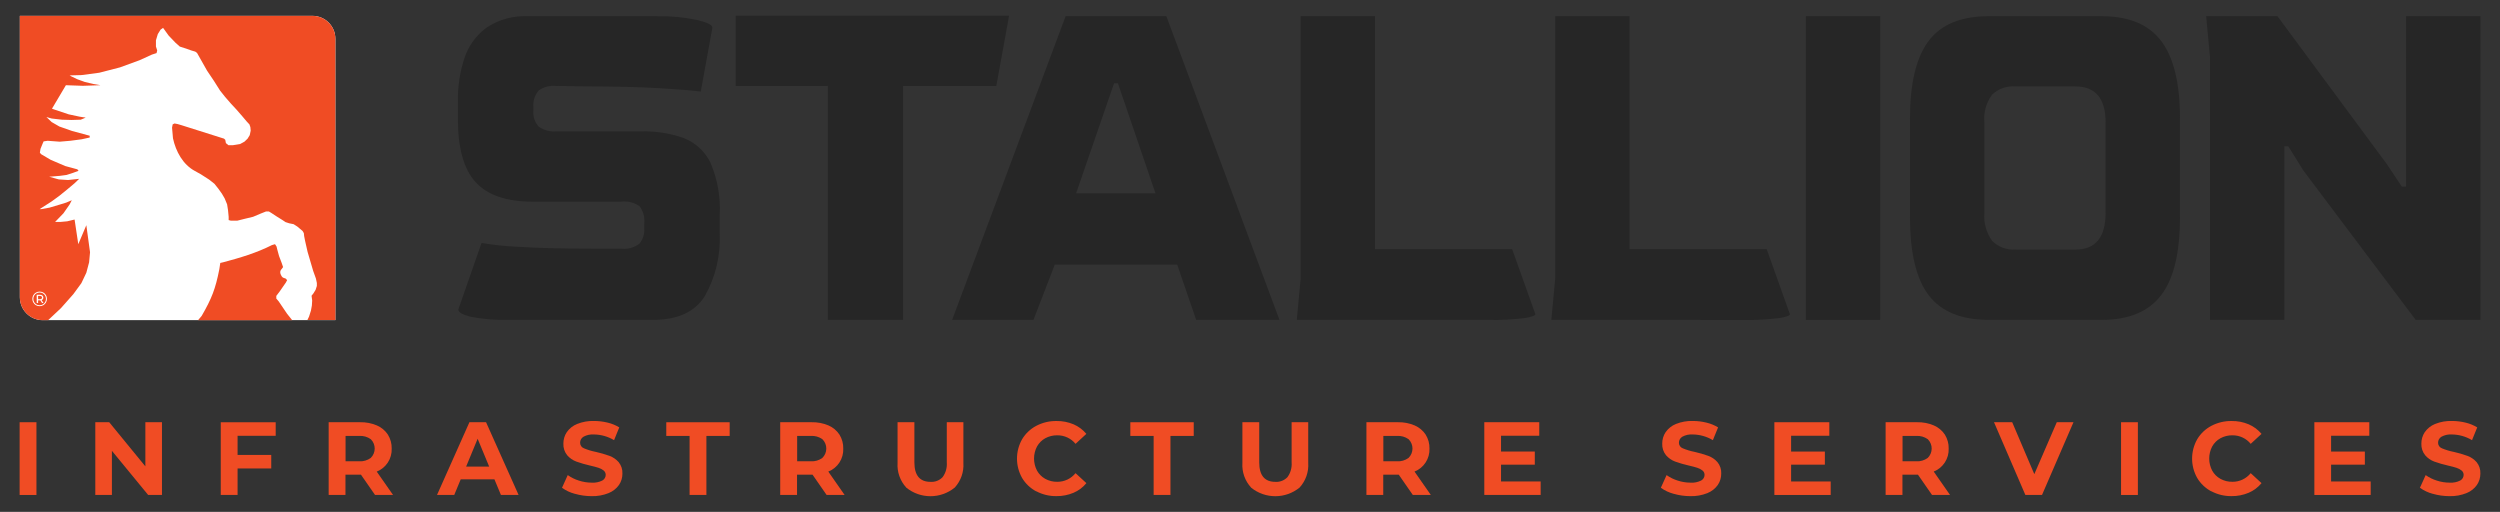 <svg xmlns="http://www.w3.org/2000/svg" id="Layer_1" data-name="Layer 1" viewBox="0 0 802.48 164.3"><rect x="0" y="0" width="802.48" height="164.3" fill="#333333" stroke="none"/><defs><style>      .cls-1 {        fill: #262626;      }      .cls-1, .cls-2, .cls-3 {        stroke-width: 0px;      }      .cls-2 {        fill: #f04c24;      }      .cls-3 {        fill: #fff;      }    </style></defs><g><path id="Path_1418" data-name="Path 1418" class="cls-1" d="M163.52,102.67c-4.17.13-8.34-.2-12.43-.99-2.65-.66-3.98-1.44-3.98-2.32l7.46-21.38c3.91.67,7.85,1.09,11.81,1.24,5.97.39,13.72.59,23.25.59h9.82c2.1.26,4.21-.34,5.86-1.66,1.08-1.36,1.61-3.07,1.49-4.8v-1.66c.21-1.95-.32-3.9-1.49-5.47-1.7-1.2-3.79-1.74-5.86-1.49h-28.47c-8.37,0-14.46-2.07-18.28-6.22s-5.72-10.92-5.72-20.32v-5.96c-.05-4.56.65-9.09,2.05-13.43,1.26-3.94,3.72-7.38,7.03-9.86,4.03-2.7,8.83-4.01,13.67-3.73h41.28c4.24-.08,8.47.32,12.62,1.17,3.36.78,5.04,1.61,5.04,2.49l-3.73,20.53c-2.32-.33-6.69-.69-13.11-1.08-6.42-.39-14.57-.58-24.43-.59l-8.96-.15c-1.93-.18-3.87.32-5.47,1.41-1.27,1.43-1.9,3.32-1.76,5.22v1.17c-.21,1.94.43,3.88,1.76,5.3,1.63,1.14,3.61,1.67,5.59,1.49h27.35c4.61-.11,9.21.61,13.56,2.15,3.75,1.45,6.81,4.27,8.57,7.88,2.28,5.3,3.3,11.06,2.98,16.83v5.97c.32,7-1.34,13.96-4.79,20.06-3.19,5.08-8.72,7.62-16.6,7.62h-46.11Z"></path><path id="Path_1419" data-name="Path 1419" class="cls-1" d="M265.74,102.67V27.58h-29.59V5.03h87.76l-4.1,22.56h-29.95v75.09h-24.12Z"></path><path id="Path_1420" data-name="Path 1420" class="cls-1" d="M305.63,102.67L342.06,5.19h32.33l36.3,97.48h-26.73l-6.09-17.74h-39.29l-6.84,17.74h-26.11ZM345.41,62.06h25.49l-12.05-35.31h-1.25l-12.18,35.31Z"></path><path id="Path_1421" data-name="Path 1421" class="cls-1" d="M416.26,102.67l1.24-13.26V5.19h23.87v74.77h44.01l7.46,20.89c0,.44-1.12.86-3.36,1.24-3.83.48-7.7.68-11.56.59h-61.67Z"></path><path id="Path_1422" data-name="Path 1422" class="cls-1" d="M497.97,102.67l1.24-13.26V5.19h23.87v74.77h44.01l7.46,20.9c0,.44-1.12.86-3.36,1.24-3.83.48-7.7.68-11.56.59l-61.67-.02Z"></path><rect id="Rectangle_3316" data-name="Rectangle 3316" class="cls-1" x="579.67" y="5.19" width="23.87" height="97.48"></rect><path id="Path_1423" data-name="Path 1423" class="cls-1" d="M638.33,102.67c-8.79,0-15.19-2.62-19.21-7.87-4.02-5.25-6.03-13.62-6.03-25.12v-31.66c0-11.27,1.99-19.56,5.97-24.86,3.98-5.3,10.4-7.96,19.27-7.96h36.31c8.7,0,15.06,2.65,19.09,7.96,4.02,5.31,6.03,13.59,6.03,24.86v31.67c0,11.5-2.03,19.87-6.09,25.12-4.06,5.25-10.4,7.87-19.02,7.87h-36.31ZM646.91,80.11h19.27c6.46,0,9.7-3.92,9.7-11.77v-29c0-7.74-3.23-11.6-9.7-11.6h-19.27c-2.75-.21-5.46.74-7.46,2.64-1.91,2.57-2.79,5.76-2.48,8.95v29c-.27,3.19.61,6.36,2.48,8.95,1.95,2,4.68,3.03,7.46,2.82"></path><path id="Path_1424" data-name="Path 1424" class="cls-1" d="M709.4,102.67V18.45l-1.24-13.26h22.88l35.06,47.41,4.85,7.29h1.37V5.19h23.87v97.48h-20.78l-36.03-47.91-4.86-7.8h-1.24v55.71h-23.87Z"></path></g><g><rect id="Rectangle_3317" data-name="Rectangle 3317" class="cls-2" x="6.3" y="135.53" width="5.4" height="23.35"></rect><path id="Path_1428" data-name="Path 1428" class="cls-2" d="M51.99,135.53v23.35h-4.43l-11.64-14.17v14.17h-5.33v-23.35h4.47l11.6,14.17v-14.17h5.34Z"></path><path id="Path_1429" data-name="Path 1429" class="cls-2" d="M76.26,139.87v6.17h10.81v4.34h-10.81v8.5h-5.4v-23.33h17.64v4.34h-12.24Z"></path><path id="Path_1430" data-name="Path 1430" class="cls-2" d="M120.38,158.87l-4.51-6.5h-4.98v6.5h-5.39v-23.34h10.1c1.85-.04,3.68.31,5.38,1.03,1.43.61,2.65,1.63,3.52,2.93.84,1.35,1.27,2.91,1.23,4.51.13,3.23-1.8,6.19-4.8,7.38l5.24,7.5h-5.8ZM119.01,140.98c-1.07-.77-2.38-1.14-3.7-1.05h-4.39v8.14h4.39c1.32.09,2.63-.3,3.7-1.08,1.66-1.63,1.69-4.29.07-5.95-.02-.02-.04-.04-.07-.07"></path><path id="Path_1431" data-name="Path 1431" class="cls-2" d="M158.72,153.87h-10.84l-2.07,5h-5.53l10.4-23.34h5.34l10.44,23.34h-5.67l-2.08-5ZM157.02,149.77l-3.7-8.93-3.7,8.94h7.4Z"></path><path id="Path_1432" data-name="Path 1432" class="cls-2" d="M184.55,158.52c-1.49-.39-2.9-1.05-4.15-1.95l1.84-4.07c1.09.77,2.29,1.37,3.56,1.76,1.33.44,2.73.66,4.13.67,1.17.08,2.35-.16,3.4-.68.67-.36,1.1-1.06,1.1-1.82,0-.54-.23-1.05-.65-1.39-.5-.4-1.06-.69-1.67-.88-.68-.22-1.6-.47-2.75-.73-1.48-.33-2.94-.76-4.37-1.27-1.13-.42-2.14-1.12-2.93-2.03-.85-1.05-1.28-2.38-1.22-3.73-.01-1.31.37-2.6,1.1-3.69.83-1.18,1.98-2.09,3.32-2.62,1.72-.69,3.56-1.02,5.42-.96,1.47,0,2.94.18,4.37.53,1.32.31,2.58.83,3.73,1.53l-1.67,4.1c-1.96-1.17-4.18-1.8-6.46-1.83-1.17-.08-2.33.17-3.36.73-.68.41-1.09,1.15-1.08,1.94,0,.8.5,1.51,1.25,1.78,1.23.51,2.5.9,3.81,1.15,1.48.33,2.94.76,4.37,1.27,1.13.41,2.13,1.1,2.93,2,.85,1.04,1.29,2.36,1.22,3.7.01,1.3-.37,2.57-1.1,3.64-.84,1.18-2.01,2.08-3.35,2.62-1.73.69-3.57,1.02-5.43.97-1.81,0-3.61-.25-5.35-.75"></path><path id="Path_1433" data-name="Path 1433" class="cls-2" d="M221.34,139.93h-7.47v-4.39h20.35v4.39h-7.47v18.94h-5.4v-18.94Z"></path><path id="Path_1434" data-name="Path 1434" class="cls-2" d="M265.33,158.87l-4.51-6.5h-4.98v6.5h-5.4v-23.34h10.11c1.85-.04,3.68.31,5.38,1.03,1.43.61,2.65,1.63,3.52,2.93.84,1.35,1.27,2.91,1.23,4.51.13,3.23-1.79,6.19-4.8,7.38l5.24,7.5h-5.8ZM263.97,140.98c-1.07-.77-2.38-1.14-3.7-1.05h-4.39v8.14h4.39c1.32.09,2.63-.3,3.7-1.08,1.66-1.63,1.69-4.29.07-5.95-.02-.02-.04-.04-.07-.07"></path><path id="Path_1435" data-name="Path 1435" class="cls-2" d="M290.9,156.5c-1.97-2.14-2.98-5-2.79-7.91v-13.06h5.4v12.87c0,4.19,1.73,6.28,5.2,6.27,1.45.1,2.87-.46,3.87-1.52,1-1.37,1.47-3.06,1.33-4.75v-12.87h5.33v13.07c.19,2.91-.81,5.76-2.78,7.91-4.54,3.69-11.04,3.69-15.57,0"></path><path id="Path_1436" data-name="Path 1436" class="cls-2" d="M332.63,157.73c-1.88-.99-3.45-2.48-4.54-4.3-2.19-3.86-2.19-8.58,0-12.44,1.09-1.82,2.66-3.31,4.54-4.3,2-1.05,4.23-1.58,6.49-1.55,1.88-.03,3.75.33,5.49,1.06,1.59.69,3,1.74,4.1,3.07l-3.47,3.2c-1.43-1.76-3.59-2.76-5.86-2.74-1.35-.02-2.68.3-3.87.95-1.11.61-2.02,1.53-2.64,2.64-1.27,2.42-1.27,5.32,0,7.74.61,1.11,1.53,2.02,2.64,2.64,1.19.65,2.52.98,3.87.95,2.27.02,4.43-1,5.86-2.77l3.48,3.2c-1.1,1.36-2.52,2.42-4.13,3.1-1.74.73-3.61,1.1-5.5,1.07-2.24.03-4.46-.5-6.44-1.55"></path><path id="Path_1437" data-name="Path 1437" class="cls-2" d="M370.3,139.93h-7.47v-4.39h20.35v4.39h-7.47v18.94h-5.4v-18.94Z"></path><path id="Path_1438" data-name="Path 1438" class="cls-2" d="M401.59,156.5c-1.97-2.14-2.98-5-2.79-7.91v-13.06h5.4v12.87c0,4.19,1.73,6.28,5.2,6.27,1.45.1,2.87-.46,3.87-1.52,1-1.37,1.47-3.06,1.33-4.75v-12.87h5.33v13.07c.19,2.91-.81,5.76-2.78,7.91-4.54,3.69-11.04,3.69-15.57,0"></path><path id="Path_1439" data-name="Path 1439" class="cls-2" d="M453.5,158.87l-4.51-6.5h-4.98v6.5h-5.4v-23.34h10.11c1.85-.04,3.68.31,5.38,1.03,1.43.62,2.65,1.63,3.52,2.93.84,1.35,1.27,2.92,1.23,4.51.12,3.22-1.8,6.18-4.8,7.37l5.23,7.5h-5.77ZM452.13,140.98c-1.07-.77-2.38-1.14-3.7-1.05h-4.39v8.14h4.39c1.32.09,2.63-.3,3.7-1.08,1.66-1.63,1.69-4.29.07-5.95-.02-.02-.04-.04-.07-.07"></path><path id="Path_1440" data-name="Path 1440" class="cls-2" d="M494.54,154.54v4.34h-18.09v-23.35h17.64v4.34h-12.27v5.08h10.84v4.2h-10.84v5.4h12.71Z"></path><path id="Path_1441" data-name="Path 1441" class="cls-2" d="M537.27,158.52c-1.49-.39-2.9-1.05-4.15-1.95l1.84-4.07c1.09.77,2.29,1.37,3.56,1.76,1.33.44,2.73.66,4.13.67,1.17.08,2.35-.16,3.4-.68.67-.36,1.1-1.06,1.1-1.82,0-.54-.23-1.05-.65-1.39-.5-.39-1.06-.69-1.67-.88-.68-.22-1.6-.47-2.75-.73-1.48-.33-2.94-.76-4.37-1.27-1.13-.42-2.14-1.12-2.93-2.03-.85-1.05-1.28-2.38-1.22-3.73-.01-1.31.37-2.6,1.1-3.69.83-1.18,1.98-2.09,3.31-2.62,1.72-.69,3.57-1.02,5.42-.96,1.47,0,2.94.18,4.36.53,1.32.31,2.58.83,3.74,1.53l-1.67,4.1c-1.96-1.17-4.18-1.8-6.46-1.83-1.17-.08-2.33.17-3.36.73-.68.41-1.09,1.15-1.08,1.94,0,.8.5,1.51,1.25,1.78,1.23.51,2.5.9,3.81,1.15,1.48.33,2.94.76,4.37,1.27,1.13.41,2.13,1.1,2.93,2,.85,1.04,1.29,2.36,1.22,3.7.01,1.3-.37,2.57-1.1,3.64-.84,1.18-2,2.09-3.35,2.62-1.73.69-3.58,1.02-5.44.97-1.81,0-3.61-.25-5.35-.75"></path><path id="Path_1442" data-name="Path 1442" class="cls-2" d="M587.64,154.54v4.34h-18.08v-23.35h17.64v4.34h-12.27v5.08h10.84v4.2h-10.84v5.4h12.71Z"></path><path id="Path_1443" data-name="Path 1443" class="cls-2" d="M620.16,158.87l-4.51-6.5h-4.98v6.5h-5.4v-23.34h10.11c1.85-.04,3.68.31,5.38,1.03,1.43.62,2.65,1.63,3.52,2.93.84,1.35,1.27,2.92,1.23,4.51.12,3.22-1.8,6.18-4.8,7.37l5.23,7.5h-5.77ZM618.79,140.98c-1.07-.77-2.38-1.14-3.7-1.05h-4.39v8.14h4.39c1.32.09,2.63-.3,3.7-1.08,1.66-1.63,1.69-4.29.07-5.95-.02-.02-.04-.04-.07-.07"></path><path id="Path_1444" data-name="Path 1444" class="cls-2" d="M665.57,135.53l-10.1,23.35h-5.34l-10.07-23.35h5.84l7.1,16.67,7.21-16.67h5.36Z"></path><rect id="Rectangle_3318" data-name="Rectangle 3318" class="cls-2" x="680.84" y="135.53" width="5.4" height="23.35"></rect><path id="Path_1445" data-name="Path 1445" class="cls-2" d="M709.83,157.73c-1.88-.99-3.45-2.48-4.54-4.3-2.19-3.86-2.19-8.58,0-12.44,1.09-1.82,2.66-3.31,4.54-4.3,2-1.05,4.23-1.58,6.49-1.55,1.88-.03,3.75.33,5.49,1.06,1.6.69,3.01,1.74,4.12,3.07l-3.47,3.2c-1.43-1.76-3.59-2.76-5.86-2.74-1.35-.02-2.68.3-3.87.95-1.11.61-2.02,1.53-2.64,2.64-1.27,2.42-1.27,5.32,0,7.74.61,1.11,1.53,2.02,2.64,2.64,1.19.65,2.52.98,3.87.95,2.27.02,4.43-1,5.86-2.77l3.47,3.2c-1.11,1.35-2.53,2.42-4.14,3.1-1.74.73-3.61,1.1-5.5,1.07-2.24.03-4.46-.5-6.44-1.55"></path><path id="Path_1446" data-name="Path 1446" class="cls-2" d="M760.97,154.54v4.34h-18.08v-23.35h17.64v4.34h-12.27v5.08h10.84v4.2h-10.84v5.4h12.71Z"></path><path id="Path_1447" data-name="Path 1447" class="cls-2" d="M780.93,158.52c-1.49-.39-2.9-1.05-4.15-1.95l1.84-4.07c1.09.77,2.29,1.37,3.56,1.76,1.33.44,2.73.66,4.13.67,1.17.08,2.35-.16,3.4-.68.67-.36,1.1-1.06,1.1-1.82,0-.54-.23-1.05-.65-1.39-.5-.39-1.06-.69-1.67-.88-.68-.22-1.6-.47-2.75-.73-1.48-.33-2.94-.76-4.37-1.27-1.13-.42-2.13-1.12-2.91-2.03-.85-1.05-1.28-2.38-1.22-3.73-.01-1.31.37-2.6,1.1-3.69.83-1.18,1.98-2.09,3.31-2.62,1.72-.69,3.57-1.02,5.42-.96,1.47,0,2.94.18,4.36.53,1.32.31,2.58.83,3.74,1.53l-1.67,4.1c-1.96-1.17-4.18-1.8-6.46-1.83-1.17-.08-2.33.17-3.36.73-.68.41-1.09,1.15-1.08,1.94,0,.8.5,1.51,1.25,1.78,1.23.51,2.5.9,3.81,1.15,1.48.33,2.94.76,4.37,1.27,1.13.41,2.13,1.1,2.93,2,.85,1.04,1.29,2.36,1.22,3.7,0,1.3-.38,2.57-1.11,3.64-.84,1.18-2,2.09-3.35,2.62-1.73.69-3.58,1.02-5.44.97-1.81,0-3.61-.25-5.35-.75"></path></g><g><g><path class="cls-3" d="M107.65,102.77V12.45c0-4.07-3.3-7.36-7.36-7.36H6.37v90.32c0,4.07,3.3,7.36,7.36,7.36h93.92Z"></path><path class="cls-2" d="M89.58,96.89l-.89-1.05v-.86l1.09-1.43,1.98-2.86.4-.76-.4-.48-.79-.29s-.5-.09-.89-1.14c-.4-1.05.3-1.62.3-1.62l.49-.67-.49-1.43-.8-2.1-.6-2.19-.2-.86-.5-.77-.99.29c-4.99,2.53-10.3,4.1-15.69,5.53l-.89.2-.3,2c-1.25,6.36-2.45,9.42-5.66,14.98l-1.17,1.39h30.21l-1.64-2.06-2.58-3.81Z"></path><path class="cls-2" d="M107.65,12.45c0-4.07-3.3-7.36-7.36-7.36H6.37v90.32c0,4.07,3.3,7.36,7.36,7.36h1.72l4.12-3.87,3.97-4.48,2.58-3.53,1.59-3.34.89-3.34.3-3.24-1.19-8.68-2.58,6.1-1.19-7.92-2.38.57-2.08.19h-1.79l2.68-2.77,1.99-2.86.69-1.33-1.79.76-2.18.67-3.18.95-2.68.48h-.5l3.87-2.48,2.48-1.81,2.48-2.01,2.38-2,1.49-1.43-3.57.38-2.98-.19-3.08-.86,3.38-.28,2.18-.29,2.08-.67,1.79-.67-.4-.47-3.87-1.05-4.67-2-3.08-1.81-.4-.48.2-1.24.7-1.72.3-.67,1.29-.19,3.87.29,3.38-.29,3.67-.48,2.58-.57v-.57l-5.66-1.53-4.07-1.43-2.48-1.43-1.69-1.62,1.69.48,3.28.38,3.08.09,2.98-.09,1.59-.67-1.89-.29-3.57-.76-4.57-1.53-.8-.28,4.47-7.54,5.46.19,5.66-.19-2.28-.38-2.78-.67-2.38-.86-1.98-.95-.5-.29,3.77-.1,5.76-.76,6.65-1.72,6.26-2.29,3.97-1.81,1.49-.48.2-.86-.4-1.24v-2l.6-2,.89-1.43.8-.57,1.79,2.48,2.19,2.29,1.39,1.24,2.09.67,1.59.57,1.29.38.59.47,3.18,5.63,2.18,3.24,1.99,3.15,1.59,2,1.99,2.29,1.69,1.81,1.99,2.29,1.29,1.53.89.96.3.86.1,1.14-.3,1.43-.7,1.14-.99.95-1.39.76-2.29.38h-1.49l-.8-.67-.2-1.05-.4-.38-13.6-4.3-1.29-.38-.99-.19-.6.29-.2,1.05.3,3.43c.89,4.15,3.17,8.43,7.05,10.49l1.89,1.05,2.68,1.72,1.69,1.34,1.29,1.62,1.09,1.53.89,1.52.79,1.91.3,1.91.2,2.1v1.05l.7.19h2.08l2.28-.57,2.78-.67,2.48-1.05,1.69-.67h.89l.8.48,1.59,1.05,1.99,1.24.99.66,1.19.38,1.39.28,1.19.76.8.67.89.76.4.67.1.95.3,1.53.8,3.53,1.79,6.1.89,2.48.3,1.43v.95l-.4,1.24-.7,1.14-.6.76.2,1.53-.1,1.62-.3,1.62-.6,1.91-.53,1.1h8.97V12.45Z"></path></g><path class="cls-3" d="M13.92,93.91c.36.2.64.48.84.84.2.36.3.75.3,1.18s-.1.83-.31,1.19c-.21.36-.49.64-.85.85-.36.21-.75.31-1.19.31s-.83-.1-1.18-.31c-.36-.21-.64-.49-.84-.85-.21-.36-.31-.75-.31-1.18s.1-.82.31-1.18c.2-.36.49-.64.84-.85.36-.21.76-.31,1.19-.31s.83.1,1.19.3M13.75,97.71c.31-.18.55-.43.73-.74.18-.31.27-.66.27-1.04s-.09-.72-.26-1.03c-.17-.31-.42-.55-.72-.73-.31-.18-.65-.27-1.04-.27s-.72.09-1.04.27c-.31.18-.56.43-.73.74-.18.31-.26.66-.26,1.03s.09.72.26,1.03c.18.31.42.56.73.74.31.18.65.27,1.03.27s.72-.09,1.03-.27M13.77,96.03c-.1.14-.23.24-.41.3l.6.93h-.46l-.55-.85h-.72v.85h-.45v-2.65h1.06c.33,0,.59.08.78.25s.29.38.29.66c0,.2-.05.37-.15.51M13.3,95.91c.12-.09.18-.22.18-.39s-.06-.3-.18-.39c-.12-.09-.28-.14-.49-.14h-.58v1.05h.58c.21,0,.38-.05.49-.14"></path></g></svg>